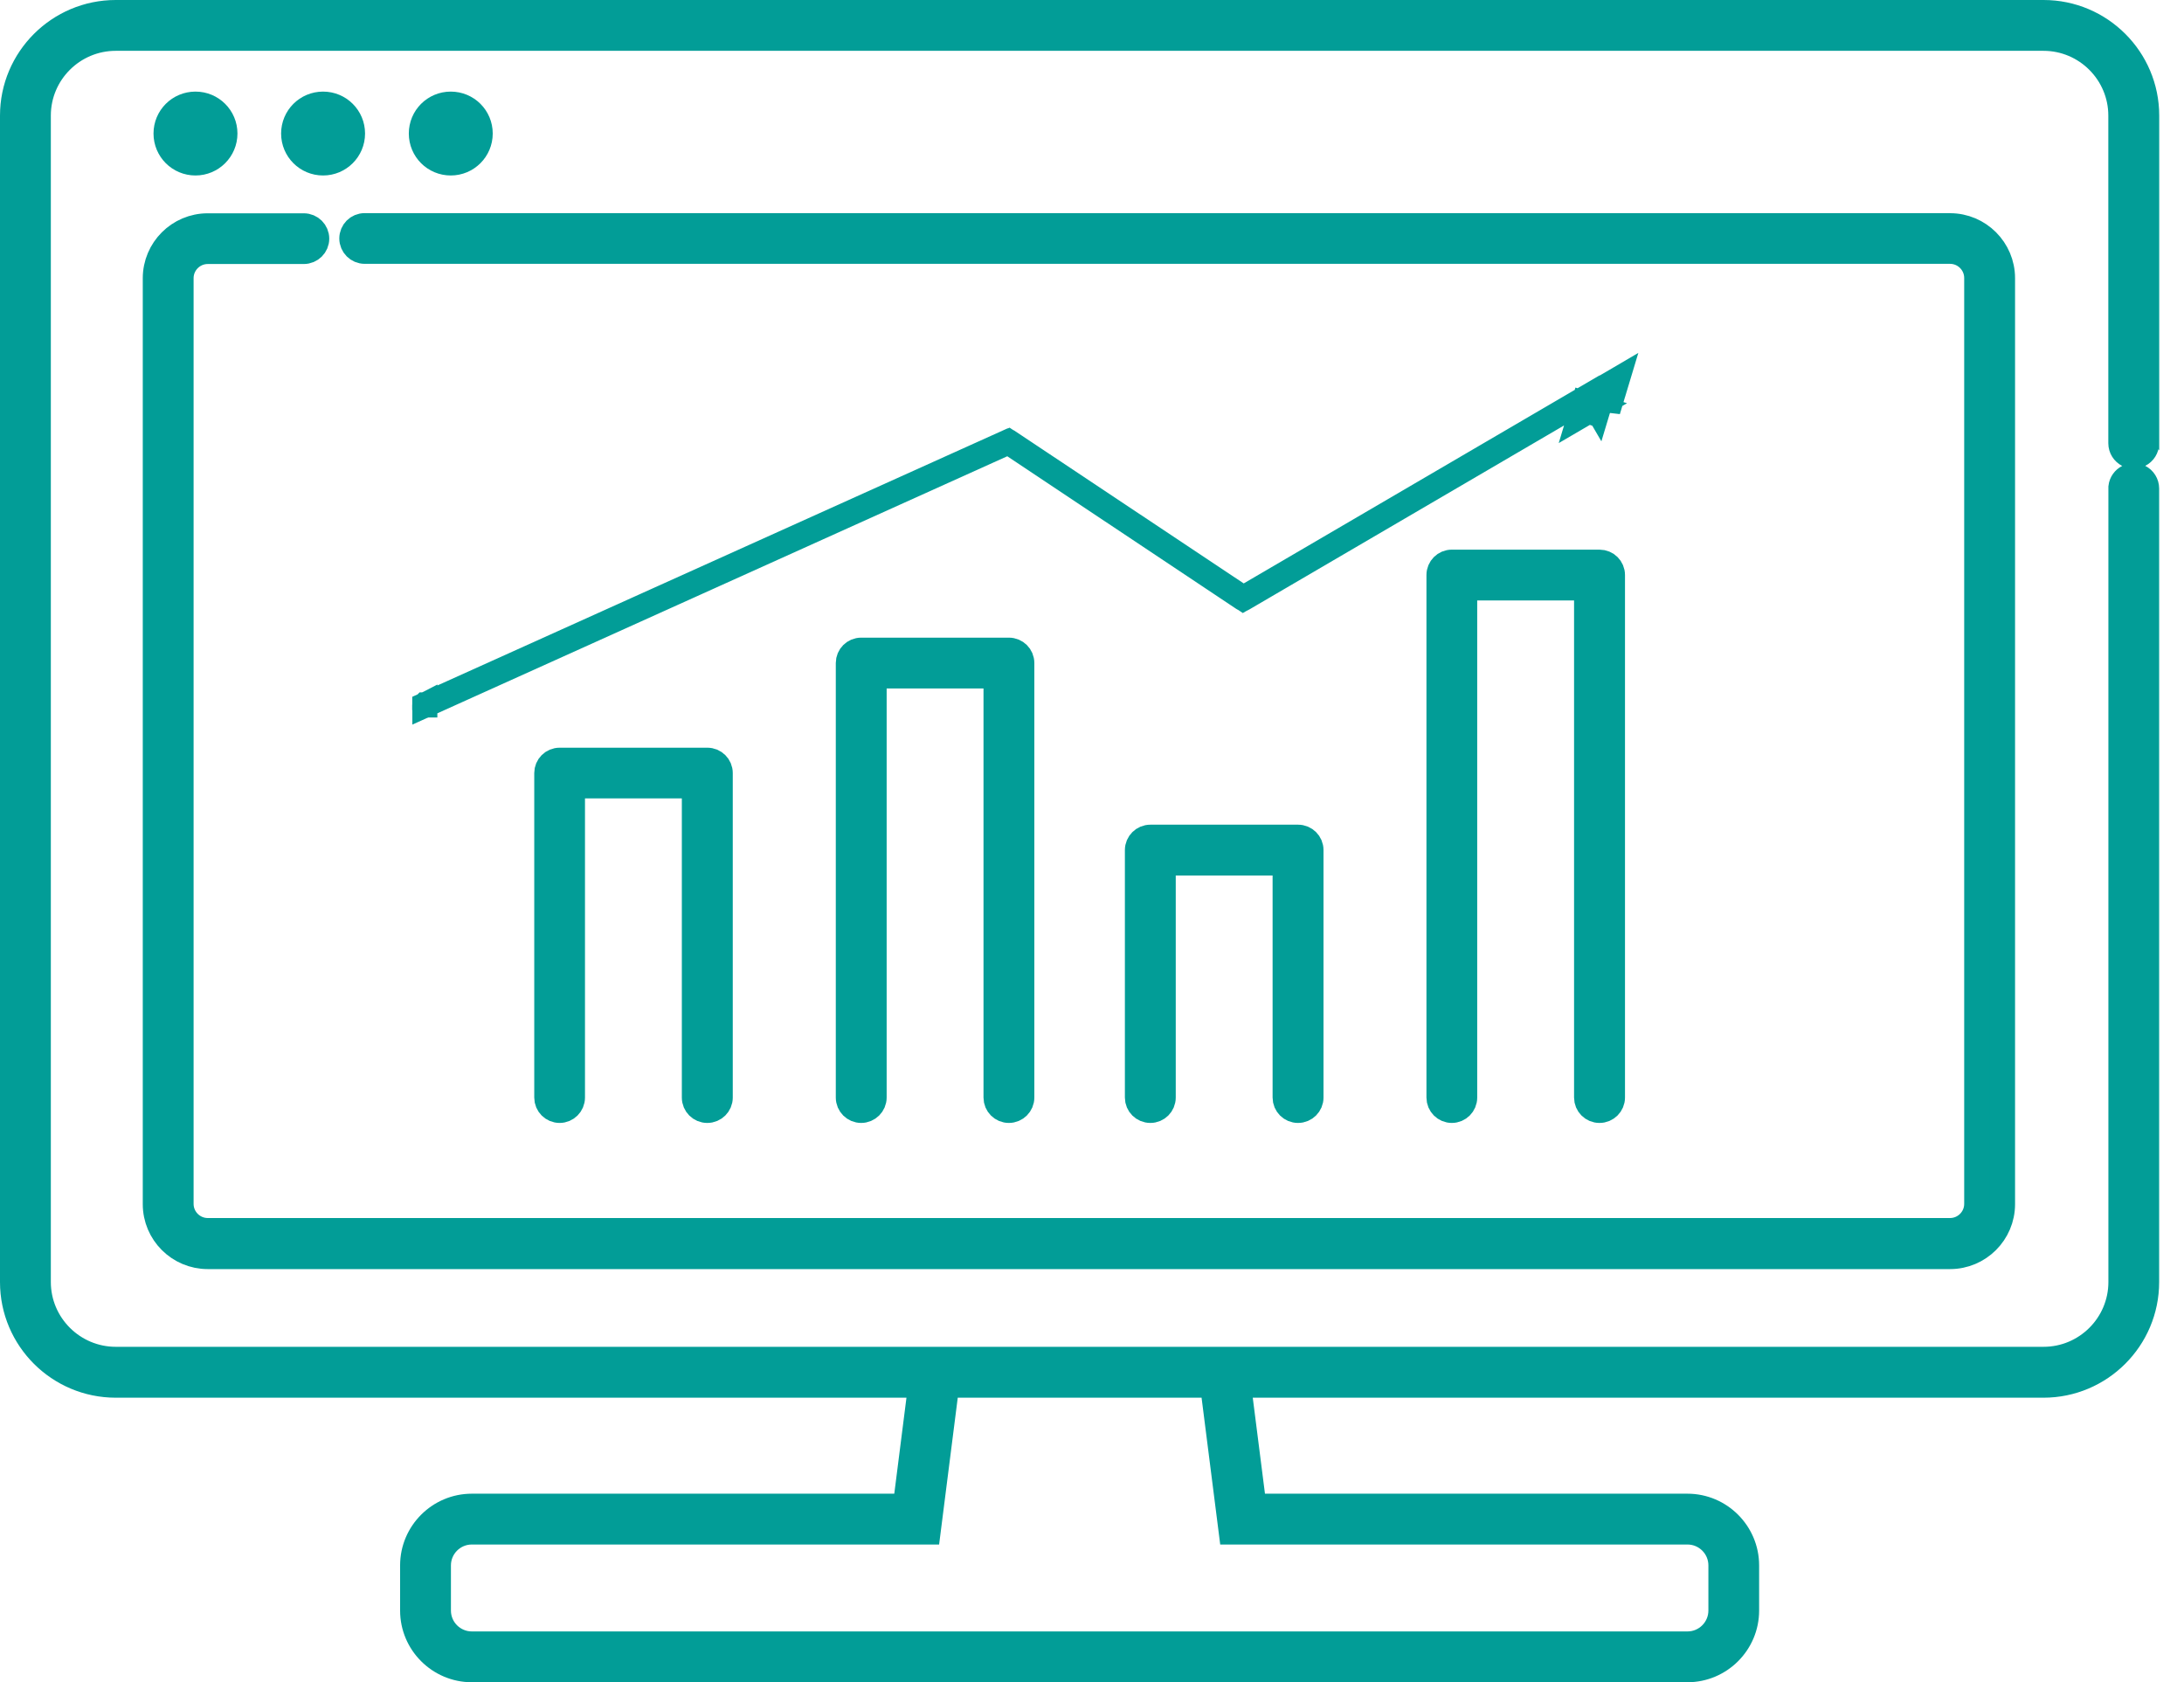 <svg width="87" height="67" viewBox="0 0 87 67" fill="none" xmlns="http://www.w3.org/2000/svg">
<g clip-path="url(#clip0_2022_562)">
<path d="M23.303 31.299H22.803V31.799V43.714C22.803 43.994 22.574 44.224 22.293 44.224C22.01 44.224 21.782 43.996 21.782 43.714V30.789C21.782 30.508 22.009 30.279 22.293 30.279H28.176C28.463 30.279 28.69 30.508 28.69 30.789V43.714C28.69 43.993 28.462 44.224 28.176 44.224H28.172C27.89 44.224 27.661 43.996 27.661 43.714V31.799V31.299H27.161H23.303Z" fill="#029D97" stroke="#029D97"/>
<path d="M46.836 34.369H46.336V34.869V43.714C46.336 43.995 46.109 44.224 45.825 44.224C45.538 44.224 45.31 43.995 45.31 43.714V33.855C45.31 33.576 45.539 33.345 45.825 33.345H51.708C51.995 33.345 52.222 33.574 52.222 33.855V43.714C52.222 43.993 51.994 44.224 51.708 44.224H51.705C51.422 44.224 51.194 43.996 51.194 43.714V34.869V34.369H50.694H46.836Z" fill="#029D97" stroke="#029D97"/>
<path d="M35.32 26.92H34.82V27.42V43.714C34.82 43.992 34.589 44.224 34.305 44.224C34.023 44.224 33.794 43.996 33.794 43.714V26.406C33.794 26.125 34.021 25.896 34.305 25.896H40.188C40.476 25.896 40.703 26.124 40.703 26.406V43.714C40.703 43.993 40.474 44.224 40.188 44.224C39.906 44.224 39.678 43.996 39.678 43.714V27.42V26.92H39.178H35.32Z" fill="#029D97" stroke="#029D97"/>
<path d="M58.845 23.415H58.345V23.915V43.714C58.345 43.994 58.116 44.224 57.834 44.224C57.551 44.224 57.323 43.996 57.323 43.714V22.901C57.323 22.619 57.55 22.391 57.834 22.391H63.717C64.004 22.391 64.232 22.619 64.232 22.901V43.714C64.232 43.993 64.003 44.224 63.717 44.224H63.714C63.431 44.224 63.203 43.996 63.203 43.714V23.915V23.415H62.703H58.845Z" fill="#029D97" stroke="#029D97"/>
<path d="M85.229 18.108L84.994 18.228L84.766 18.112C84.598 18.026 84.485 17.852 84.485 17.654V4.604C84.485 2.908 83.103 1.524 81.402 1.524H4.611C2.911 1.524 1.525 2.903 1.525 4.604V51.059C1.525 52.757 2.911 54.14 4.611 54.14H81.406C83.103 54.14 84.488 52.761 84.488 51.059V19.456V19.399C84.509 19.225 84.614 19.079 84.766 19.002L85.001 18.882L85.229 18.999C85.397 19.084 85.51 19.259 85.51 19.456V51.063C85.51 53.325 83.669 55.167 81.402 55.167H49.904H49.337L49.408 55.73L49.894 59.553L49.95 59.99H50.39H67.218C68.517 59.99 69.575 61.048 69.575 62.346V64.144C69.575 65.442 68.517 66.5 67.218 66.5H18.796C17.496 66.5 16.438 65.442 16.438 64.144V62.346C16.438 61.048 17.496 59.99 18.796 59.99H35.623H36.064L36.12 59.553L36.605 55.73L36.677 55.167H36.109H4.611C2.343 55.167 0.5 53.327 0.5 51.063V4.604C0.5 2.343 2.344 0.5 4.611 0.5H81.406C83.67 0.5 85.513 2.34 85.513 4.604V16.449L85.51 16.445V17.65C85.51 17.851 85.398 18.022 85.229 18.108ZM38.152 55.167H37.712L37.656 55.604L36.969 61.014H18.796C18.058 61.014 17.463 61.614 17.463 62.346V64.144C17.463 64.883 18.064 65.476 18.796 65.476H67.221C67.959 65.476 68.554 64.876 68.554 64.144V62.346C68.554 61.607 67.953 61.014 67.221 61.014H49.048L48.361 55.604L48.305 55.167H47.865H38.152Z" fill="#029D97" stroke="#029D97"/>
<path d="M8.959 5.318C8.959 5.966 8.433 6.489 7.787 6.489C7.138 6.489 6.615 5.966 6.615 5.318C6.615 4.67 7.138 4.148 7.787 4.148C8.436 4.148 8.959 4.67 8.959 5.318Z" fill="#029D97" stroke="#029D97"/>
<path d="M14.042 5.318C14.042 5.966 13.516 6.489 12.87 6.489C12.221 6.489 11.698 5.966 11.698 5.318C11.698 4.67 12.221 4.148 12.87 4.148C13.519 4.148 14.042 4.67 14.042 5.318Z" fill="#029D97" stroke="#029D97"/>
<path d="M19.128 5.318C19.128 5.966 18.603 6.489 17.956 6.489C17.307 6.489 16.785 5.966 16.785 5.318C16.785 4.67 17.307 4.148 17.956 4.148C18.606 4.148 19.128 4.67 19.128 5.318Z" fill="#029D97" stroke="#029D97"/>
<path d="M14.527 8.988H77.18V8.991H77.68C78.833 8.991 79.77 9.928 79.77 11.079V47.958C79.77 49.109 78.833 50.045 77.68 50.045H8.276C7.123 50.045 6.187 49.109 6.187 47.958V11.083C6.187 9.932 7.123 8.995 8.276 8.995H12.102C12.388 8.995 12.616 9.226 12.616 9.505C12.616 9.784 12.388 10.015 12.102 10.015H8.276C7.69 10.015 7.212 10.492 7.212 11.079V47.947C7.212 48.534 7.69 49.011 8.276 49.011H77.68C78.266 49.011 78.744 48.534 78.744 47.947V11.072C78.744 10.485 78.266 10.008 77.68 10.008H14.527C14.246 10.008 14.016 9.778 14.016 9.498C14.016 9.216 14.243 8.988 14.527 8.988Z" fill="#029D97" stroke="#029D97"/>
<path d="M63.971 15.382L63.309 15.769L49.796 23.668L49.526 23.826L49.266 23.652L40.172 17.595L40.169 17.594L16.922 28.075L16.922 28.075L16.922 28.076L16.921 28.076L16.921 28.076C16.921 28.076 16.92 28.077 16.92 28.079C16.919 28.08 16.919 28.082 16.919 28.083C16.919 28.083 16.919 28.084 16.919 28.084C16.919 28.084 16.919 28.084 16.919 28.084L16.921 28.086C16.921 28.086 16.922 28.086 16.922 28.086L16.926 28.084L16.926 28.085L39.919 17.716L40.171 17.602L40.401 17.755L49.524 23.834C49.525 23.835 49.526 23.835 49.526 23.835L49.526 23.835M63.971 15.382L63.359 16.908L63.571 16.205M63.971 15.382L63.985 15.378C63.986 15.378 63.987 15.379 63.988 15.38L63.988 15.38L63.986 15.383M63.971 15.382L63.986 15.383M49.526 23.835C49.526 23.835 49.526 23.835 49.526 23.835M49.526 23.835L49.527 23.835L49.527 23.835L49.526 23.835M49.526 23.835L49.526 23.835M49.526 23.835C49.527 23.835 49.527 23.835 49.527 23.835L49.531 23.833L63.318 15.773L63.986 15.383M63.986 15.383L63.906 15.466L63.871 15.582L63.674 16.236L63.645 16.332L63.571 16.205M63.986 15.383L63.989 15.381M63.986 15.383L63.989 15.381M63.571 16.205L63.092 16.06L62.937 16.575L63.571 16.205ZM63.99 15.379C63.99 15.379 63.99 15.38 63.99 15.38C63.99 15.38 63.99 15.38 63.99 15.379L63.991 15.378L63.99 15.379ZM63.99 15.379C63.99 15.379 63.99 15.378 63.99 15.377C63.99 15.377 63.99 15.377 63.99 15.377L63.989 15.372L63.99 15.379ZM63.989 15.381L64.019 15.406L64.082 15.457L64.2 15.483L64.304 15.506M63.989 15.381L64.049 16.349L64.246 15.695L64.263 15.642L64.304 15.506M63.989 15.381L63.992 15.38L63.999 15.375L64.257 15.225L64.262 15.222L64.417 15.131L64.379 15.257L64.363 15.309L64.304 15.506M63.989 15.381L64.447 15.537L64.304 15.506" fill="#029D97" stroke="#029D97"/>
</g>
<defs>
<clipPath id="clip0_2022_562">
<rect width="86.013" height="67" fill="white"/>
</clipPath>
</defs>
</svg>
